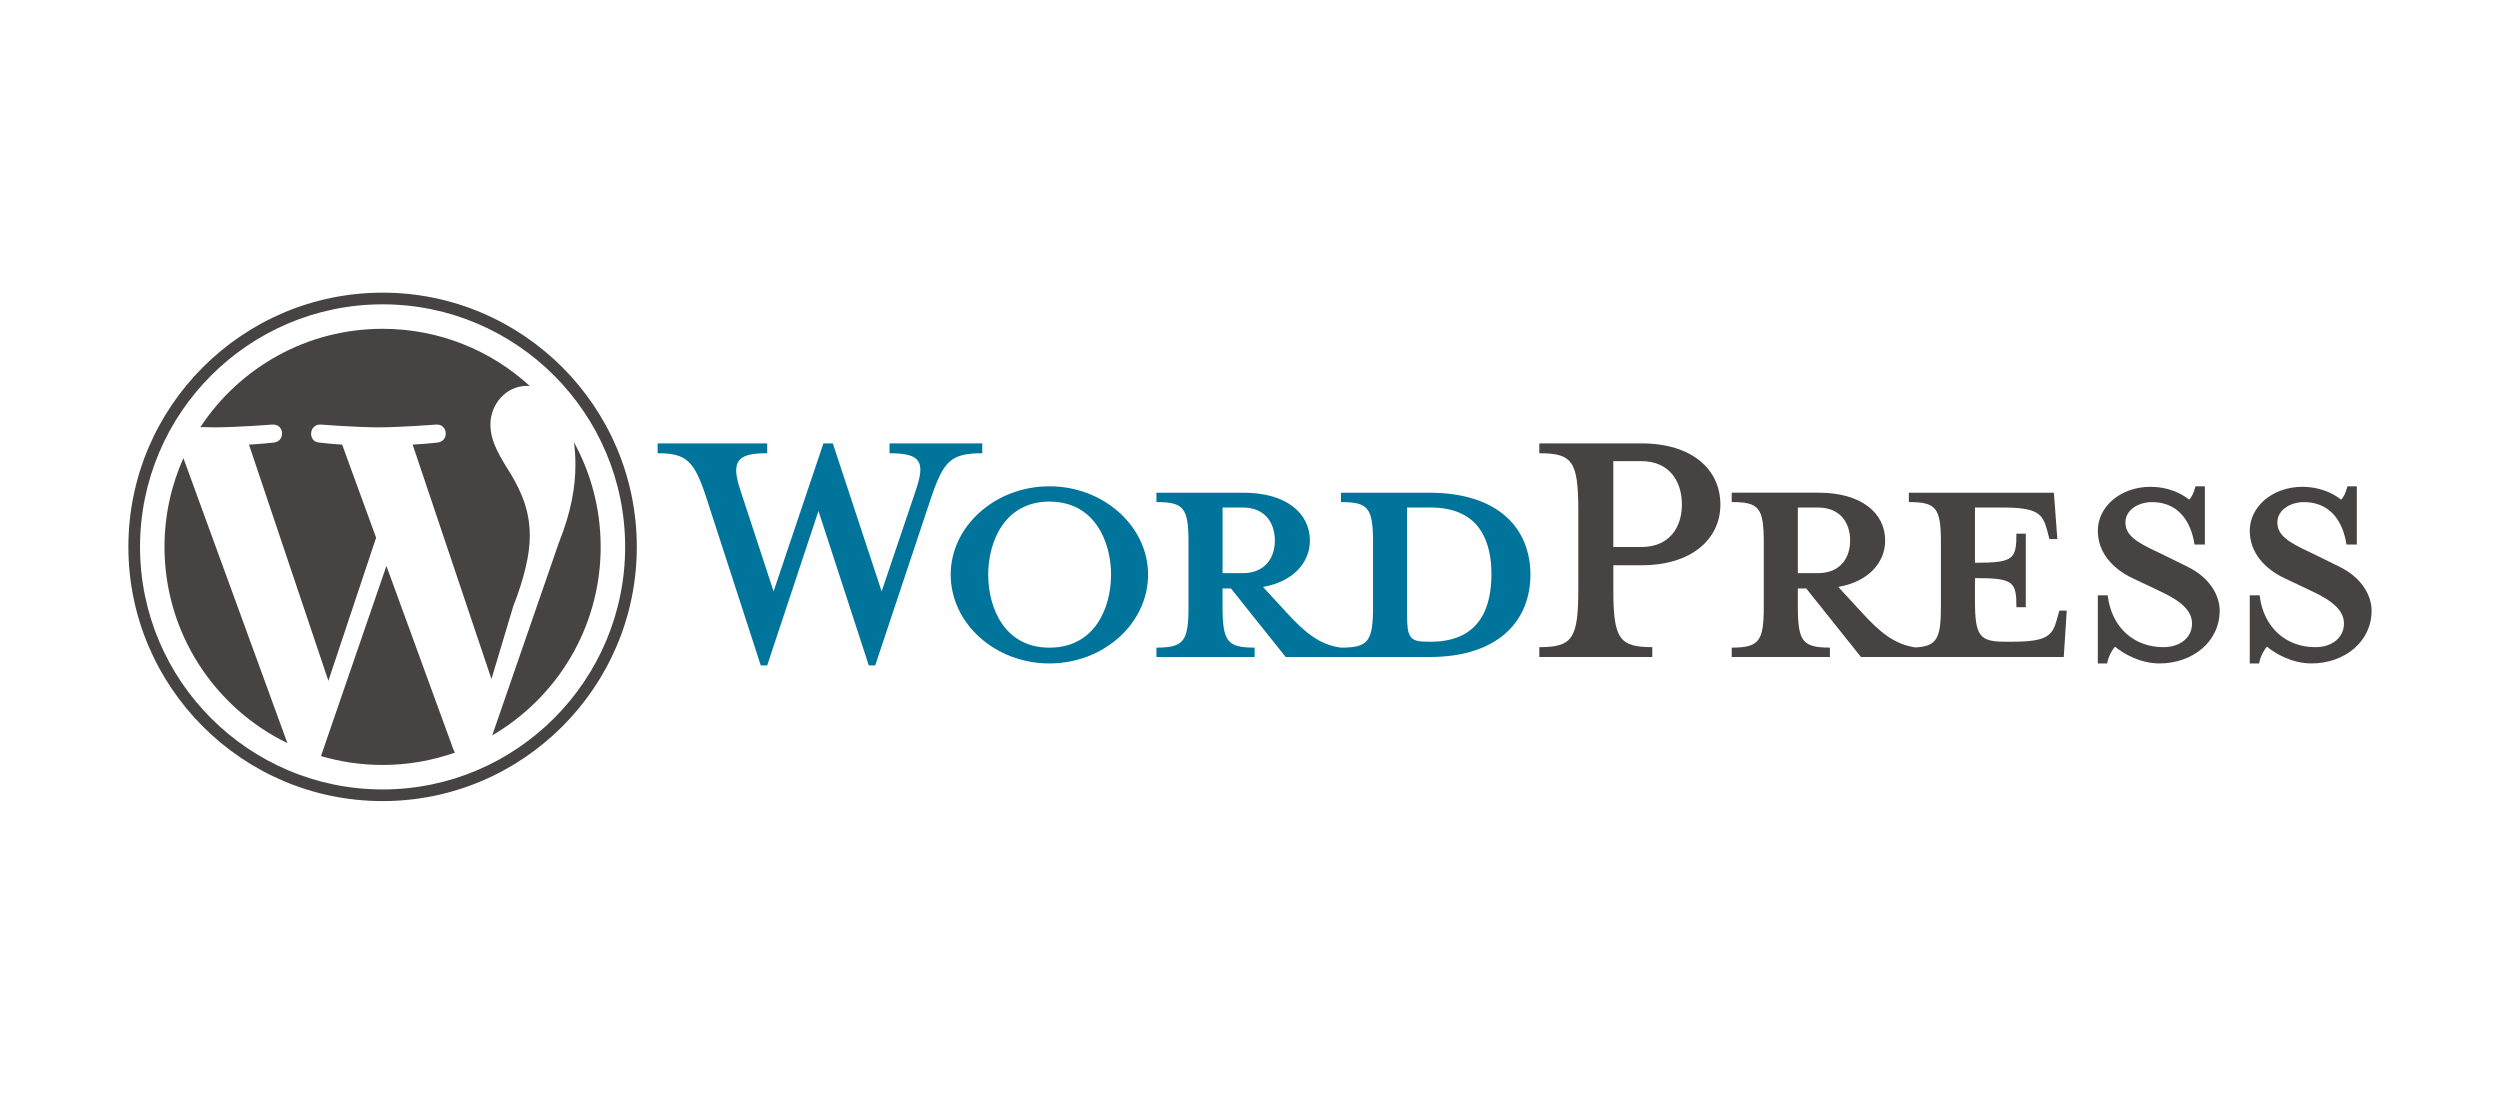 <?xml version="1.0" encoding="utf-8"?>
<!-- Generator: Adobe Illustrator 21.0.0, SVG Export Plug-In . SVG Version: 6.00 Build 0)  -->
<svg version="1.0" id="Layer_1" xmlns="http://www.w3.org/2000/svg" xmlns:xlink="http://www.w3.org/1999/xlink" x="0px" y="0px"
	 viewBox="0 0 160 70" enable-background="new 0 0 160 70" xml:space="preserve">
<g>
	<path fill="#00749A" d="M91.474,31.534h-5.652v0.6c1.768,0,2.052,0.379,2.052,2.621v4.041c0,2.242-0.284,2.653-2.052,2.653
		c-1.357-0.19-2.273-0.916-3.537-2.305l-1.451-1.579c1.957-0.347,2.999-1.579,2.999-2.969c0-1.736-1.484-3.063-4.263-3.063h-5.558
		v0.6c1.768,0,2.052,0.379,2.052,2.621v4.041c0,2.242-0.284,2.653-2.052,2.653v0.6h6.283v-0.6c-1.768,0-2.052-0.411-2.052-2.653
		V37.66h0.537l3.505,4.389h9.189c4.516,0,6.473-2.4,6.473-5.273C97.947,33.903,95.99,31.534,91.474,31.534z M78.244,36.681v-4.199
		h1.295c1.421,0,2.052,0.978,2.052,2.115c0,1.105-0.631,2.084-2.052,2.084H78.244z M91.569,41.07h-0.221
		c-1.137,0-1.295-0.284-1.295-1.736v-6.852c0,0,1.389,0,1.516,0c3.284,0,3.883,2.399,3.883,4.263
		C95.452,38.671,94.853,41.07,91.569,41.07z"/>
	<path fill="#464342" d="M10.528,35c0,5.524,3.21,10.299,7.866,12.561l-6.657-18.242C10.963,31.055,10.528,32.977,10.528,35z
		 M33.907,34.296c0-1.726-0.619-2.92-1.15-3.849c-0.708-1.15-1.371-2.123-1.371-3.274c0-1.282,0.973-2.477,2.344-2.477
		c0.062,0,0.12,0.007,0.181,0.012c-2.484-2.276-5.791-3.665-9.425-3.665c-4.876,0-9.165,2.502-11.661,6.29
		c0.327,0.01,0.637,0.017,0.897,0.017c1.46,0,3.72-0.178,3.72-0.178c0.753-0.044,0.841,1.062,0.089,1.151
		c0,0-0.755,0.088-1.597,0.132l5.083,15.119l3.054-9.161l-2.174-5.958c-0.752-0.044-1.463-0.132-1.463-0.132
		c-0.753-0.045-0.665-1.195,0.089-1.151c0,0,2.304,0.178,3.675,0.178c1.46,0,3.72-0.178,3.72-0.178
		c0.752-0.044,0.84,1.062,0.088,1.151c0,0-0.757,0.088-1.597,0.132l5.044,15.004l1.393-4.652
		C33.553,36.994,33.907,35.49,33.907,34.296z M24.731,36.22l-4.189,12.169c1.252,0.368,2.574,0.568,3.943,0.568
		c1.625,0,3.184-0.281,4.636-0.791c-0.038-0.059-0.072-0.123-0.101-0.192L24.731,36.22z M36.733,28.304
		c0.06,0.444,0.094,0.922,0.094,1.435c0,1.415-0.265,3.008-1.062,4.999l-4.263,12.326c4.149-2.42,6.941-6.916,6.941-12.064
		C38.443,32.573,37.823,30.291,36.733,28.304z"/>
	<path fill="#464342" d="M8.216,35c0,8.971,7.299,16.27,16.269,16.27c8.972,0,16.271-7.299,16.271-16.27s-7.299-16.27-16.271-16.27
		C15.515,18.73,8.216,26.029,8.216,35z M8.962,35c0-8.559,6.964-15.523,15.523-15.523c8.56,0,15.524,6.964,15.524,15.523
		s-6.964,15.524-15.524,15.524C15.926,50.524,8.962,43.559,8.962,35z"/>
	<path fill="#00749A" d="M56.425,37.85l2.178-6.442c0.632-1.862,0.348-2.399-1.673-2.399v-0.631h5.936v0.631
		c-1.989,0-2.463,0.474-3.253,2.779l-3.6,10.799h-0.41l-3.221-9.884L49.1,42.586h-0.411l-3.505-10.799
		c-0.758-2.305-1.263-2.779-3.095-2.779v-0.631H49.1v0.631c-1.863,0-2.369,0.442-1.705,2.399l2.115,6.442l3.189-9.473h0.601
		L56.425,37.85z"/>
	<path fill="#00749A" d="M67.161,42.46c-3.473,0-6.316-2.558-6.316-5.684c0-3.094,2.843-5.653,6.316-5.653
		c3.473,0,6.315,2.558,6.315,5.653C73.476,39.902,70.634,42.46,67.161,42.46z M67.161,32.102c-2.905,0-3.916,2.621-3.916,4.674
		c0,2.085,1.011,4.674,3.916,4.674c2.937,0,3.947-2.589,3.947-4.674C71.108,34.724,70.098,32.102,67.161,32.102z"/>
	<path fill="#464342" d="M105.747,41.418v0.631h-7.231v-0.631c2.116,0,2.495-0.537,2.495-3.695v-5.052
		c0-3.157-0.379-3.663-2.495-3.663v-0.631h6.536c3.253,0,5.053,1.674,5.053,3.916c0,2.179-1.8,3.884-5.053,3.884h-1.799v1.547
		C103.252,40.881,103.631,41.418,105.747,41.418z M105.051,29.513h-1.799v5.495h1.799c1.769,0,2.59-1.232,2.59-2.716
		C107.641,30.777,106.82,29.513,105.051,29.513z"/>
	<path fill="#464342" d="M131.797,39.081l-0.157,0.568c-0.284,1.042-0.632,1.421-2.874,1.421h-0.442
		c-1.642,0-1.926-0.379-1.926-2.621v-1.452c2.464,0,2.653,0.221,2.653,1.863h0.6v-4.705h-0.6c0,1.642-0.189,1.862-2.653,1.862
		v-3.536h1.737c2.241,0,2.589,0.379,2.873,1.421l0.157,0.6h0.505l-0.221-2.969h-9.282v0.6c1.768,0,2.052,0.379,2.052,2.621v4.041
		c0,2.051-0.242,2.567-1.636,2.641c-1.325-0.202-2.235-0.924-3.479-2.293l-1.453-1.579c1.959-0.347,3-1.579,3-2.969
		c0-1.736-1.484-3.063-4.263-3.063h-5.558v0.6c1.768,0,2.052,0.379,2.052,2.621v4.041c0,2.242-0.284,2.653-2.052,2.653v0.6h6.284
		v-0.6c-1.768,0-2.052-0.411-2.052-2.653V37.66h0.536l3.505,4.389h12.978l0.19-2.969H131.797z M115.062,36.681v-4.199h1.294
		c1.421,0,2.053,0.978,2.053,2.115c0,1.105-0.632,2.084-2.053,2.084H115.062z"/>
	<path fill="#464342" d="M138.207,42.46c-1.263,0-2.369-0.663-2.843-1.074c-0.157,0.158-0.442,0.632-0.504,1.074h-0.6v-4.357h0.631
		c0.253,2.084,1.705,3.316,3.568,3.316c1.01,0,1.831-0.568,1.831-1.516c0-0.821-0.727-1.452-2.021-2.052l-1.799-0.853
		c-1.264-0.601-2.21-1.642-2.21-3.032c0-1.515,1.421-2.81,3.378-2.81c1.043,0,1.926,0.379,2.464,0.821
		c0.157-0.127,0.315-0.474,0.41-0.853h0.6v3.727h-0.663c-0.221-1.484-1.042-2.716-2.716-2.716c-0.884,0-1.705,0.505-1.705,1.295
		c0,0.821,0.663,1.263,2.179,1.958l1.737,0.853c1.516,0.726,2.115,1.895,2.115,2.842C142.059,41.07,140.322,42.46,138.207,42.46z"/>
	<path fill="#464342" d="M147.932,42.46c-1.264,0-2.368-0.663-2.843-1.074c-0.157,0.158-0.442,0.632-0.505,1.074h-0.6v-4.357h0.631
		c0.253,2.084,1.705,3.316,3.568,3.316c1.011,0,1.831-0.568,1.831-1.516c0-0.821-0.727-1.452-2.021-2.052l-1.799-0.853
		c-1.263-0.601-2.21-1.642-2.21-3.032c0-1.515,1.421-2.81,3.379-2.81c1.042,0,1.925,0.379,2.463,0.821
		c0.157-0.127,0.315-0.474,0.41-0.853h0.6v3.727h-0.663c-0.221-1.484-1.042-2.716-2.716-2.716c-0.884,0-1.705,0.505-1.705,1.295
		c0,0.821,0.664,1.263,2.179,1.958l1.736,0.853c1.516,0.726,2.115,1.895,2.115,2.842C151.784,41.07,150.048,42.46,147.932,42.46z"/>
</g>
</svg>
